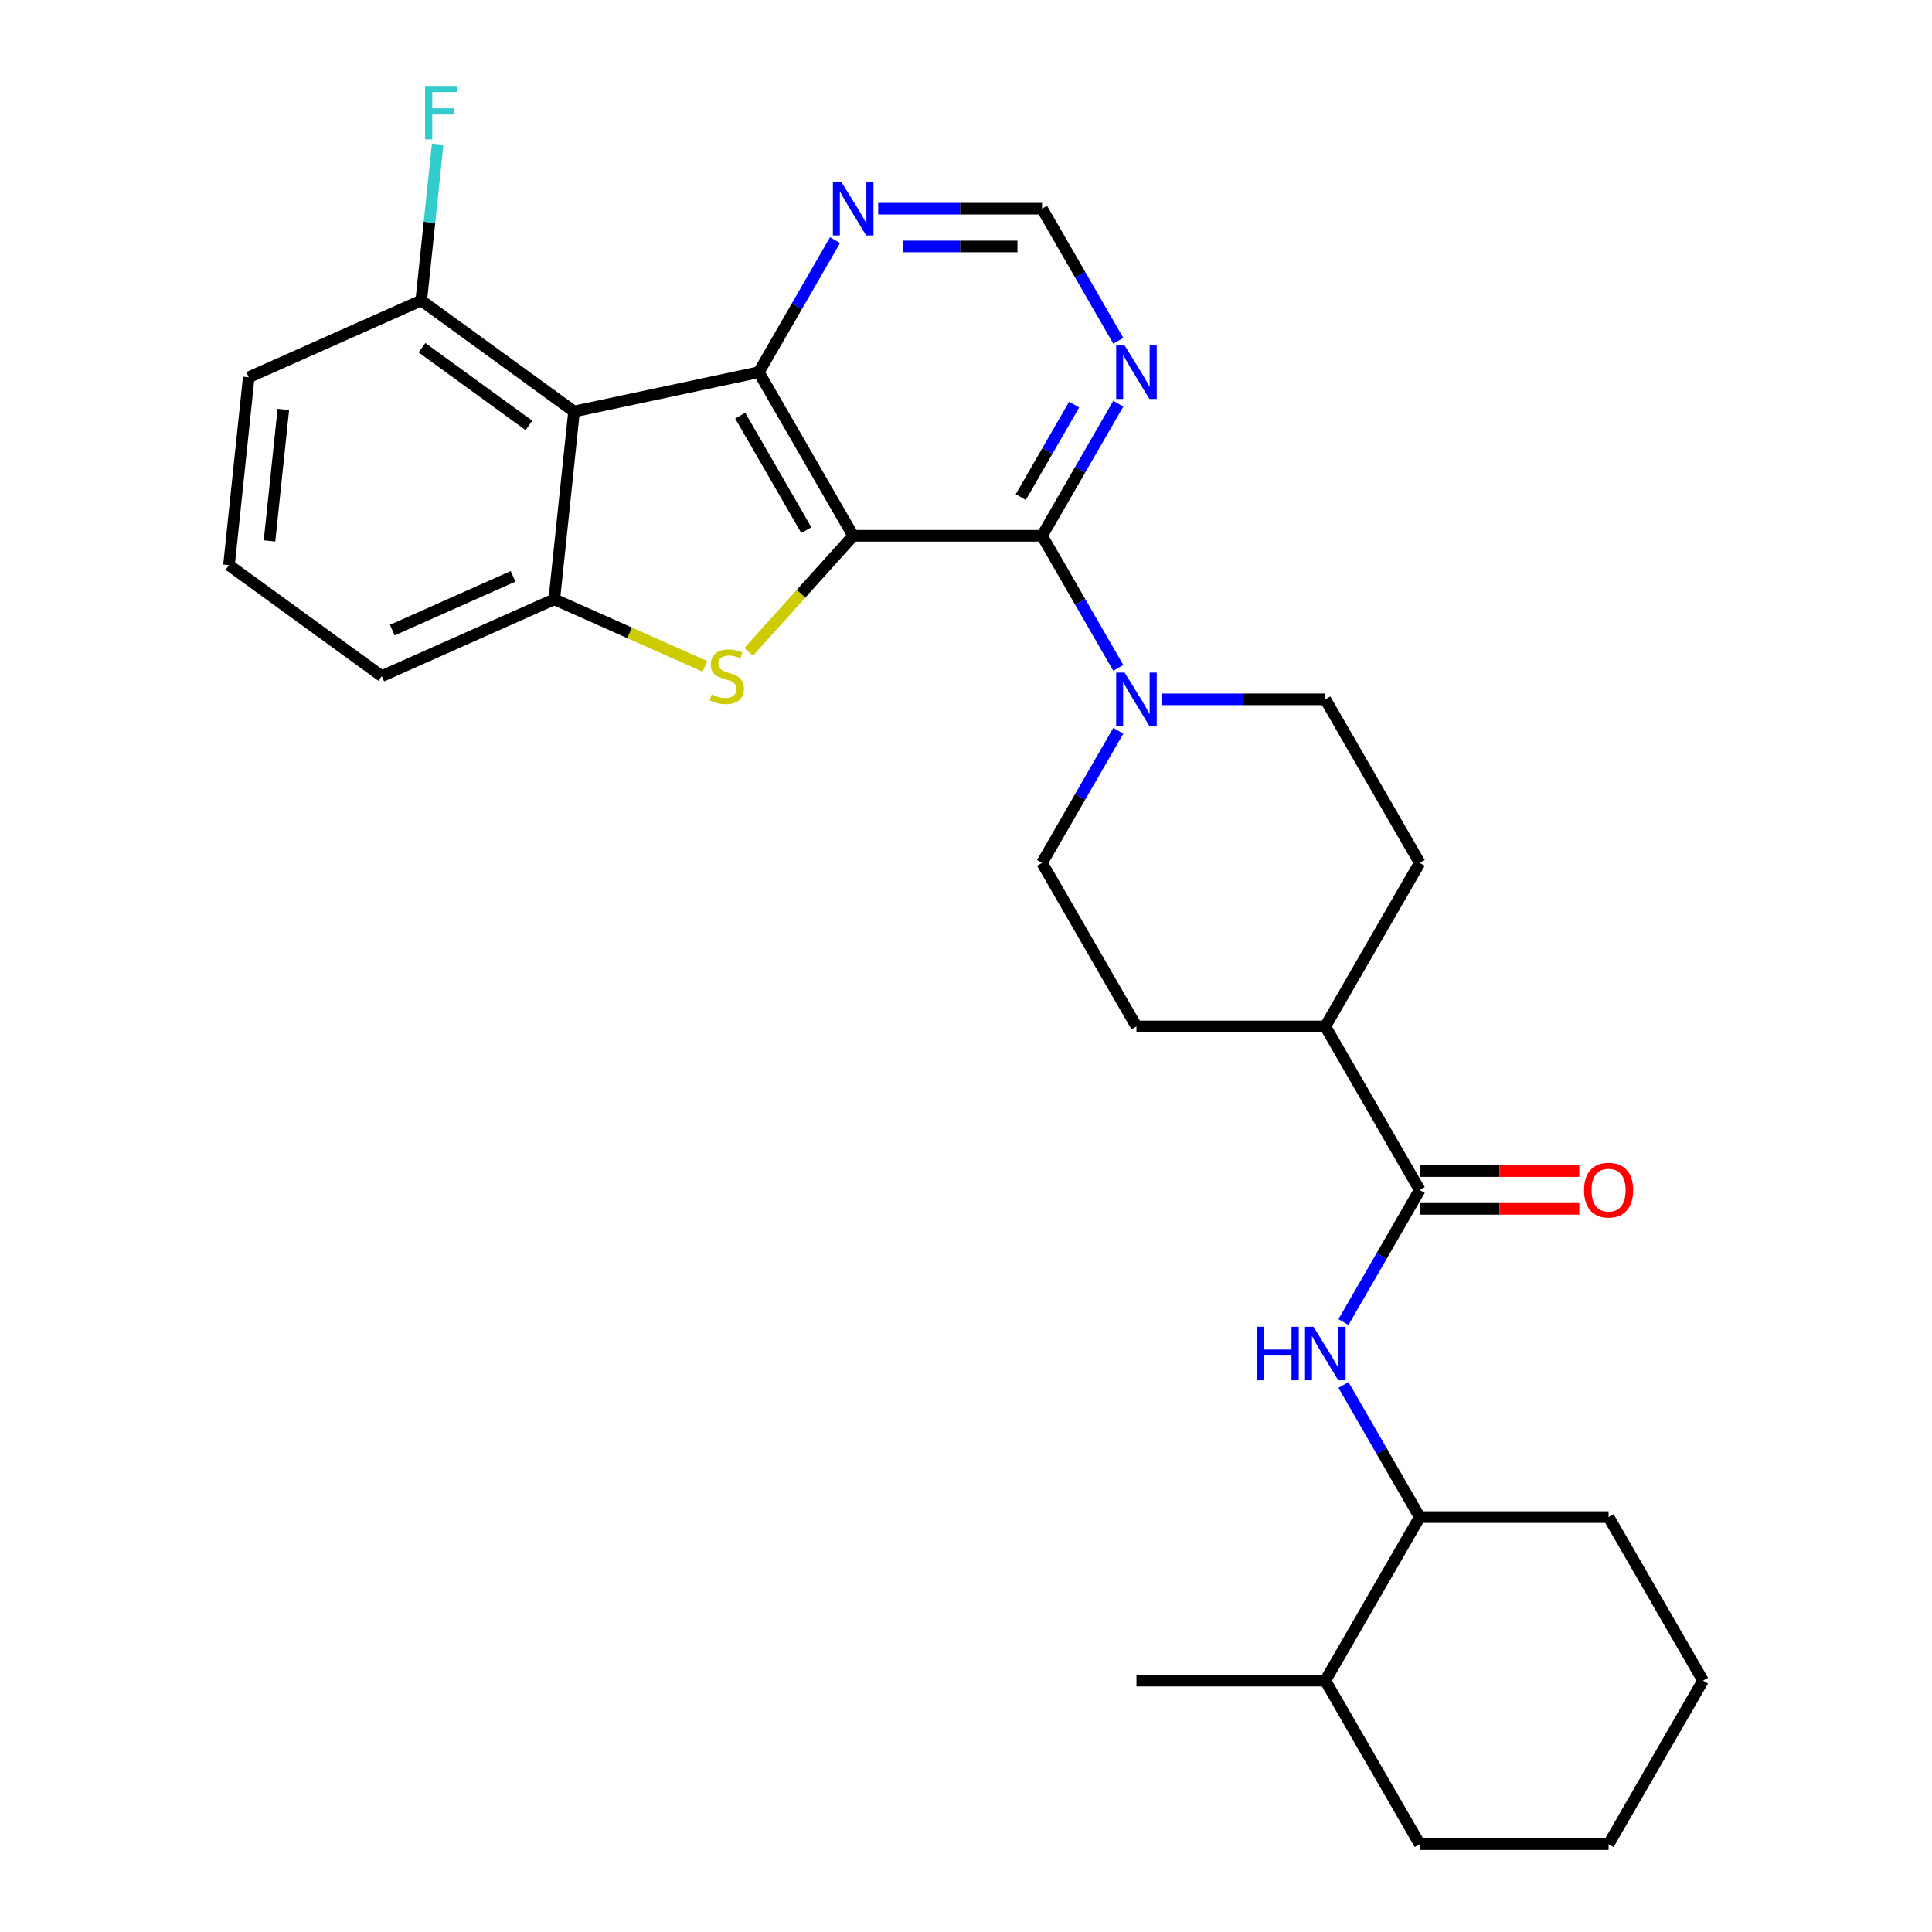 <?xml version='1.0' encoding='iso-8859-1'?>
<svg version='1.1' baseProfile='full'
              xmlns='http://www.w3.org/2000/svg'
                      xmlns:rdkit='http://www.rdkit.org/xml'
                      xmlns:xlink='http://www.w3.org/1999/xlink'
                  xml:space='preserve'
width='1000px' height='1000px' viewBox='0 0 1000 1000'>
<!-- END OF HEADER -->
<rect style='opacity:1.0;fill:#FFFFFF;stroke:none' width='1000' height='1000' x='0' y='0'> </rect>
<path class='bond-0' d='M 441.607,277.323 L 392.733,192.67' style='fill:none;fill-rule:evenodd;stroke:#000000;stroke-width:6px;stroke-linecap:butt;stroke-linejoin:miter;stroke-opacity:1' />
<path class='bond-0' d='M 417.345,274.4 L 383.133,215.143' style='fill:none;fill-rule:evenodd;stroke:#000000;stroke-width:6px;stroke-linecap:butt;stroke-linejoin:miter;stroke-opacity:1' />
<path class='bond-1' d='M 441.607,277.323 L 414.563,307.358' style='fill:none;fill-rule:evenodd;stroke:#000000;stroke-width:6px;stroke-linecap:butt;stroke-linejoin:miter;stroke-opacity:1' />
<path class='bond-1' d='M 414.563,307.358 L 387.52,337.393' style='fill:none;fill-rule:evenodd;stroke:#CCCC00;stroke-width:6px;stroke-linecap:butt;stroke-linejoin:miter;stroke-opacity:1' />
<path class='bond-2' d='M 441.607,277.323 L 539.355,277.323' style='fill:none;fill-rule:evenodd;stroke:#000000;stroke-width:6px;stroke-linecap:butt;stroke-linejoin:miter;stroke-opacity:1' />
<path class='bond-3' d='M 392.733,192.67 L 297.12,212.993' style='fill:none;fill-rule:evenodd;stroke:#000000;stroke-width:6px;stroke-linecap:butt;stroke-linejoin:miter;stroke-opacity:1' />
<path class='bond-9' d='M 392.733,192.67 L 412.469,158.486' style='fill:none;fill-rule:evenodd;stroke:#000000;stroke-width:6px;stroke-linecap:butt;stroke-linejoin:miter;stroke-opacity:1' />
<path class='bond-9' d='M 412.469,158.486 L 432.205,124.302' style='fill:none;fill-rule:evenodd;stroke:#0000FF;stroke-width:6px;stroke-linecap:butt;stroke-linejoin:miter;stroke-opacity:1' />
<path class='bond-4' d='M 364.881,344.925 L 325.892,327.565' style='fill:none;fill-rule:evenodd;stroke:#CCCC00;stroke-width:6px;stroke-linecap:butt;stroke-linejoin:miter;stroke-opacity:1' />
<path class='bond-4' d='M 325.892,327.565 L 286.902,310.206' style='fill:none;fill-rule:evenodd;stroke:#000000;stroke-width:6px;stroke-linecap:butt;stroke-linejoin:miter;stroke-opacity:1' />
<path class='bond-5' d='M 539.355,277.323 L 559.092,311.507' style='fill:none;fill-rule:evenodd;stroke:#000000;stroke-width:6px;stroke-linecap:butt;stroke-linejoin:miter;stroke-opacity:1' />
<path class='bond-5' d='M 559.092,311.507 L 578.828,345.691' style='fill:none;fill-rule:evenodd;stroke:#0000FF;stroke-width:6px;stroke-linecap:butt;stroke-linejoin:miter;stroke-opacity:1' />
<path class='bond-8' d='M 539.355,277.323 L 559.092,243.139' style='fill:none;fill-rule:evenodd;stroke:#000000;stroke-width:6px;stroke-linecap:butt;stroke-linejoin:miter;stroke-opacity:1' />
<path class='bond-8' d='M 559.092,243.139 L 578.828,208.955' style='fill:none;fill-rule:evenodd;stroke:#0000FF;stroke-width:6px;stroke-linecap:butt;stroke-linejoin:miter;stroke-opacity:1' />
<path class='bond-8' d='M 528.346,257.293 L 542.161,233.364' style='fill:none;fill-rule:evenodd;stroke:#000000;stroke-width:6px;stroke-linecap:butt;stroke-linejoin:miter;stroke-opacity:1' />
<path class='bond-8' d='M 542.161,233.364 L 555.976,209.435' style='fill:none;fill-rule:evenodd;stroke:#0000FF;stroke-width:6px;stroke-linecap:butt;stroke-linejoin:miter;stroke-opacity:1' />
<path class='bond-10' d='M 297.12,212.993 L 218.04,155.538' style='fill:none;fill-rule:evenodd;stroke:#000000;stroke-width:6px;stroke-linecap:butt;stroke-linejoin:miter;stroke-opacity:1' />
<path class='bond-10' d='M 273.767,220.191 L 218.411,179.972' style='fill:none;fill-rule:evenodd;stroke:#000000;stroke-width:6px;stroke-linecap:butt;stroke-linejoin:miter;stroke-opacity:1' />
<path class='bond-29' d='M 297.12,212.993 L 286.902,310.206' style='fill:none;fill-rule:evenodd;stroke:#000000;stroke-width:6px;stroke-linecap:butt;stroke-linejoin:miter;stroke-opacity:1' />
<path class='bond-21' d='M 286.902,310.206 L 197.605,349.964' style='fill:none;fill-rule:evenodd;stroke:#000000;stroke-width:6px;stroke-linecap:butt;stroke-linejoin:miter;stroke-opacity:1' />
<path class='bond-21' d='M 265.556,298.31 L 203.048,326.141' style='fill:none;fill-rule:evenodd;stroke:#000000;stroke-width:6px;stroke-linecap:butt;stroke-linejoin:miter;stroke-opacity:1' />
<path class='bond-14' d='M 578.828,378.261 L 559.092,412.445' style='fill:none;fill-rule:evenodd;stroke:#0000FF;stroke-width:6px;stroke-linecap:butt;stroke-linejoin:miter;stroke-opacity:1' />
<path class='bond-14' d='M 559.092,412.445 L 539.355,446.629' style='fill:none;fill-rule:evenodd;stroke:#000000;stroke-width:6px;stroke-linecap:butt;stroke-linejoin:miter;stroke-opacity:1' />
<path class='bond-15' d='M 601.172,361.976 L 643.575,361.976' style='fill:none;fill-rule:evenodd;stroke:#0000FF;stroke-width:6px;stroke-linecap:butt;stroke-linejoin:miter;stroke-opacity:1' />
<path class='bond-15' d='M 643.575,361.976 L 685.978,361.976' style='fill:none;fill-rule:evenodd;stroke:#000000;stroke-width:6px;stroke-linecap:butt;stroke-linejoin:miter;stroke-opacity:1' />
<path class='bond-6' d='M 734.853,615.934 L 685.978,531.281' style='fill:none;fill-rule:evenodd;stroke:#000000;stroke-width:6px;stroke-linecap:butt;stroke-linejoin:miter;stroke-opacity:1' />
<path class='bond-7' d='M 734.853,615.934 L 715.117,650.118' style='fill:none;fill-rule:evenodd;stroke:#000000;stroke-width:6px;stroke-linecap:butt;stroke-linejoin:miter;stroke-opacity:1' />
<path class='bond-7' d='M 715.117,650.118 L 695.381,684.302' style='fill:none;fill-rule:evenodd;stroke:#0000FF;stroke-width:6px;stroke-linecap:butt;stroke-linejoin:miter;stroke-opacity:1' />
<path class='bond-16' d='M 734.853,625.709 L 776.152,625.709' style='fill:none;fill-rule:evenodd;stroke:#000000;stroke-width:6px;stroke-linecap:butt;stroke-linejoin:miter;stroke-opacity:1' />
<path class='bond-16' d='M 776.152,625.709 L 817.45,625.709' style='fill:none;fill-rule:evenodd;stroke:#FF0000;stroke-width:6px;stroke-linecap:butt;stroke-linejoin:miter;stroke-opacity:1' />
<path class='bond-16' d='M 734.853,606.159 L 776.152,606.159' style='fill:none;fill-rule:evenodd;stroke:#000000;stroke-width:6px;stroke-linecap:butt;stroke-linejoin:miter;stroke-opacity:1' />
<path class='bond-16' d='M 776.152,606.159 L 817.45,606.159' style='fill:none;fill-rule:evenodd;stroke:#FF0000;stroke-width:6px;stroke-linecap:butt;stroke-linejoin:miter;stroke-opacity:1' />
<path class='bond-11' d='M 695.381,716.872 L 715.117,751.056' style='fill:none;fill-rule:evenodd;stroke:#0000FF;stroke-width:6px;stroke-linecap:butt;stroke-linejoin:miter;stroke-opacity:1' />
<path class='bond-11' d='M 715.117,751.056 L 734.853,785.24' style='fill:none;fill-rule:evenodd;stroke:#000000;stroke-width:6px;stroke-linecap:butt;stroke-linejoin:miter;stroke-opacity:1' />
<path class='bond-12' d='M 578.828,176.385 L 559.092,142.201' style='fill:none;fill-rule:evenodd;stroke:#0000FF;stroke-width:6px;stroke-linecap:butt;stroke-linejoin:miter;stroke-opacity:1' />
<path class='bond-12' d='M 559.092,142.201 L 539.355,108.017' style='fill:none;fill-rule:evenodd;stroke:#000000;stroke-width:6px;stroke-linecap:butt;stroke-linejoin:miter;stroke-opacity:1' />
<path class='bond-30' d='M 454.549,108.017 L 496.952,108.017' style='fill:none;fill-rule:evenodd;stroke:#0000FF;stroke-width:6px;stroke-linecap:butt;stroke-linejoin:miter;stroke-opacity:1' />
<path class='bond-30' d='M 496.952,108.017 L 539.355,108.017' style='fill:none;fill-rule:evenodd;stroke:#000000;stroke-width:6px;stroke-linecap:butt;stroke-linejoin:miter;stroke-opacity:1' />
<path class='bond-30' d='M 467.27,127.567 L 496.952,127.567' style='fill:none;fill-rule:evenodd;stroke:#0000FF;stroke-width:6px;stroke-linecap:butt;stroke-linejoin:miter;stroke-opacity:1' />
<path class='bond-30' d='M 496.952,127.567 L 526.634,127.567' style='fill:none;fill-rule:evenodd;stroke:#000000;stroke-width:6px;stroke-linecap:butt;stroke-linejoin:miter;stroke-opacity:1' />
<path class='bond-20' d='M 218.04,155.538 L 222.293,115.074' style='fill:none;fill-rule:evenodd;stroke:#000000;stroke-width:6px;stroke-linecap:butt;stroke-linejoin:miter;stroke-opacity:1' />
<path class='bond-20' d='M 222.293,115.074 L 226.545,74.61' style='fill:none;fill-rule:evenodd;stroke:#33CCCC;stroke-width:6px;stroke-linecap:butt;stroke-linejoin:miter;stroke-opacity:1' />
<path class='bond-23' d='M 218.04,155.538 L 128.742,195.296' style='fill:none;fill-rule:evenodd;stroke:#000000;stroke-width:6px;stroke-linecap:butt;stroke-linejoin:miter;stroke-opacity:1' />
<path class='bond-19' d='M 734.853,785.24 L 685.978,869.893' style='fill:none;fill-rule:evenodd;stroke:#000000;stroke-width:6px;stroke-linecap:butt;stroke-linejoin:miter;stroke-opacity:1' />
<path class='bond-24' d='M 734.853,785.24 L 832.601,785.24' style='fill:none;fill-rule:evenodd;stroke:#000000;stroke-width:6px;stroke-linecap:butt;stroke-linejoin:miter;stroke-opacity:1' />
<path class='bond-13' d='M 685.978,531.281 L 734.853,446.629' style='fill:none;fill-rule:evenodd;stroke:#000000;stroke-width:6px;stroke-linecap:butt;stroke-linejoin:miter;stroke-opacity:1' />
<path class='bond-31' d='M 685.978,531.281 L 588.23,531.281' style='fill:none;fill-rule:evenodd;stroke:#000000;stroke-width:6px;stroke-linecap:butt;stroke-linejoin:miter;stroke-opacity:1' />
<path class='bond-17' d='M 539.355,446.629 L 588.23,531.281' style='fill:none;fill-rule:evenodd;stroke:#000000;stroke-width:6px;stroke-linecap:butt;stroke-linejoin:miter;stroke-opacity:1' />
<path class='bond-18' d='M 685.978,361.976 L 734.853,446.629' style='fill:none;fill-rule:evenodd;stroke:#000000;stroke-width:6px;stroke-linecap:butt;stroke-linejoin:miter;stroke-opacity:1' />
<path class='bond-25' d='M 685.978,869.893 L 588.23,869.893' style='fill:none;fill-rule:evenodd;stroke:#000000;stroke-width:6px;stroke-linecap:butt;stroke-linejoin:miter;stroke-opacity:1' />
<path class='bond-26' d='M 685.978,869.893 L 734.853,954.545' style='fill:none;fill-rule:evenodd;stroke:#000000;stroke-width:6px;stroke-linecap:butt;stroke-linejoin:miter;stroke-opacity:1' />
<path class='bond-22' d='M 197.605,349.964 L 118.524,292.509' style='fill:none;fill-rule:evenodd;stroke:#000000;stroke-width:6px;stroke-linecap:butt;stroke-linejoin:miter;stroke-opacity:1' />
<path class='bond-32' d='M 118.524,292.509 L 128.742,195.296' style='fill:none;fill-rule:evenodd;stroke:#000000;stroke-width:6px;stroke-linecap:butt;stroke-linejoin:miter;stroke-opacity:1' />
<path class='bond-32' d='M 139.499,279.971 L 146.652,211.921' style='fill:none;fill-rule:evenodd;stroke:#000000;stroke-width:6px;stroke-linecap:butt;stroke-linejoin:miter;stroke-opacity:1' />
<path class='bond-27' d='M 832.601,785.24 L 881.476,869.893' style='fill:none;fill-rule:evenodd;stroke:#000000;stroke-width:6px;stroke-linecap:butt;stroke-linejoin:miter;stroke-opacity:1' />
<path class='bond-33' d='M 734.853,954.545 L 832.601,954.545' style='fill:none;fill-rule:evenodd;stroke:#000000;stroke-width:6px;stroke-linecap:butt;stroke-linejoin:miter;stroke-opacity:1' />
<path class='bond-28' d='M 881.476,869.893 L 832.601,954.545' style='fill:none;fill-rule:evenodd;stroke:#000000;stroke-width:6px;stroke-linecap:butt;stroke-linejoin:miter;stroke-opacity:1' />
<path  class='atom-2' d='M 368.38 359.465
Q 368.693 359.583, 369.983 360.13
Q 371.274 360.678, 372.681 361.029
Q 374.128 361.342, 375.536 361.342
Q 378.155 361.342, 379.68 360.091
Q 381.205 358.801, 381.205 356.572
Q 381.205 355.047, 380.423 354.109
Q 379.68 353.17, 378.507 352.662
Q 377.334 352.154, 375.379 351.567
Q 372.916 350.824, 371.43 350.121
Q 369.983 349.417, 368.928 347.931
Q 367.911 346.445, 367.911 343.943
Q 367.911 340.463, 370.257 338.313
Q 372.642 336.162, 377.334 336.162
Q 380.54 336.162, 384.177 337.687
L 383.277 340.698
Q 379.954 339.329, 377.451 339.329
Q 374.754 339.329, 373.268 340.463
Q 371.782 341.558, 371.821 343.474
Q 371.821 344.96, 372.564 345.859
Q 373.346 346.758, 374.441 347.266
Q 375.575 347.775, 377.451 348.361
Q 379.954 349.143, 381.44 349.925
Q 382.925 350.707, 383.981 352.31
Q 385.076 353.874, 385.076 356.572
Q 385.076 360.404, 382.495 362.476
Q 379.954 364.509, 375.692 364.509
Q 373.229 364.509, 371.352 363.962
Q 369.514 363.454, 367.325 362.554
L 368.38 359.465
' fill='#CCCC00'/>
<path  class='atom-6' d='M 582.111 348.134
L 591.182 362.797
Q 592.081 364.243, 593.528 366.863
Q 594.974 369.483, 595.053 369.639
L 595.053 348.134
L 598.728 348.134
L 598.728 375.817
L 594.935 375.817
L 585.2 359.786
Q 584.066 357.909, 582.854 355.759
Q 581.681 353.608, 581.329 352.944
L 581.329 375.817
L 577.732 375.817
L 577.732 348.134
L 582.111 348.134
' fill='#0000FF'/>
<path  class='atom-8' d='M 650.574 686.746
L 654.327 686.746
L 654.327 698.515
L 668.481 698.515
L 668.481 686.746
L 672.235 686.746
L 672.235 714.428
L 668.481 714.428
L 668.481 701.643
L 654.327 701.643
L 654.327 714.428
L 650.574 714.428
L 650.574 686.746
' fill='#0000FF'/>
<path  class='atom-8' d='M 679.859 686.746
L 688.93 701.408
Q 689.83 702.855, 691.276 705.474
Q 692.723 708.094, 692.801 708.25
L 692.801 686.746
L 696.477 686.746
L 696.477 714.428
L 692.684 714.428
L 682.948 698.397
Q 681.814 696.521, 680.602 694.37
Q 679.429 692.22, 679.077 691.555
L 679.077 714.428
L 675.48 714.428
L 675.48 686.746
L 679.859 686.746
' fill='#0000FF'/>
<path  class='atom-9' d='M 582.111 178.829
L 591.182 193.491
Q 592.081 194.938, 593.528 197.557
Q 594.974 200.177, 595.053 200.334
L 595.053 178.829
L 598.728 178.829
L 598.728 206.511
L 594.935 206.511
L 585.2 190.48
Q 584.066 188.604, 582.854 186.453
Q 581.681 184.303, 581.329 183.638
L 581.329 206.511
L 577.732 206.511
L 577.732 178.829
L 582.111 178.829
' fill='#0000FF'/>
<path  class='atom-10' d='M 435.488 94.176
L 444.559 108.838
Q 445.458 110.285, 446.905 112.905
Q 448.351 115.524, 448.43 115.681
L 448.43 94.176
L 452.105 94.176
L 452.105 121.858
L 448.312 121.858
L 438.577 105.828
Q 437.443 103.951, 436.231 101.8
Q 435.058 99.65, 434.706 98.985
L 434.706 121.858
L 431.109 121.858
L 431.109 94.176
L 435.488 94.176
' fill='#0000FF'/>
<path  class='atom-17' d='M 819.894 616.012
Q 819.894 609.365, 823.179 605.651
Q 826.463 601.937, 832.601 601.937
Q 838.74 601.937, 842.024 605.651
Q 845.309 609.365, 845.309 616.012
Q 845.309 622.737, 841.985 626.569
Q 838.662 630.362, 832.601 630.362
Q 826.502 630.362, 823.179 626.569
Q 819.894 622.777, 819.894 616.012
M 832.601 627.234
Q 836.824 627.234, 839.092 624.419
Q 841.399 621.564, 841.399 616.012
Q 841.399 610.578, 839.092 607.841
Q 836.824 605.065, 832.601 605.065
Q 828.379 605.065, 826.072 607.801
Q 823.804 610.538, 823.804 616.012
Q 823.804 621.604, 826.072 624.419
Q 828.379 627.234, 832.601 627.234
' fill='#FF0000'/>
<path  class='atom-21' d='M 220.027 44.483
L 236.488 44.483
L 236.488 47.651
L 223.741 47.651
L 223.741 56.057
L 235.08 56.057
L 235.08 59.263
L 223.741 59.263
L 223.741 72.166
L 220.027 72.166
L 220.027 44.483
' fill='#33CCCC'/>
</svg>
